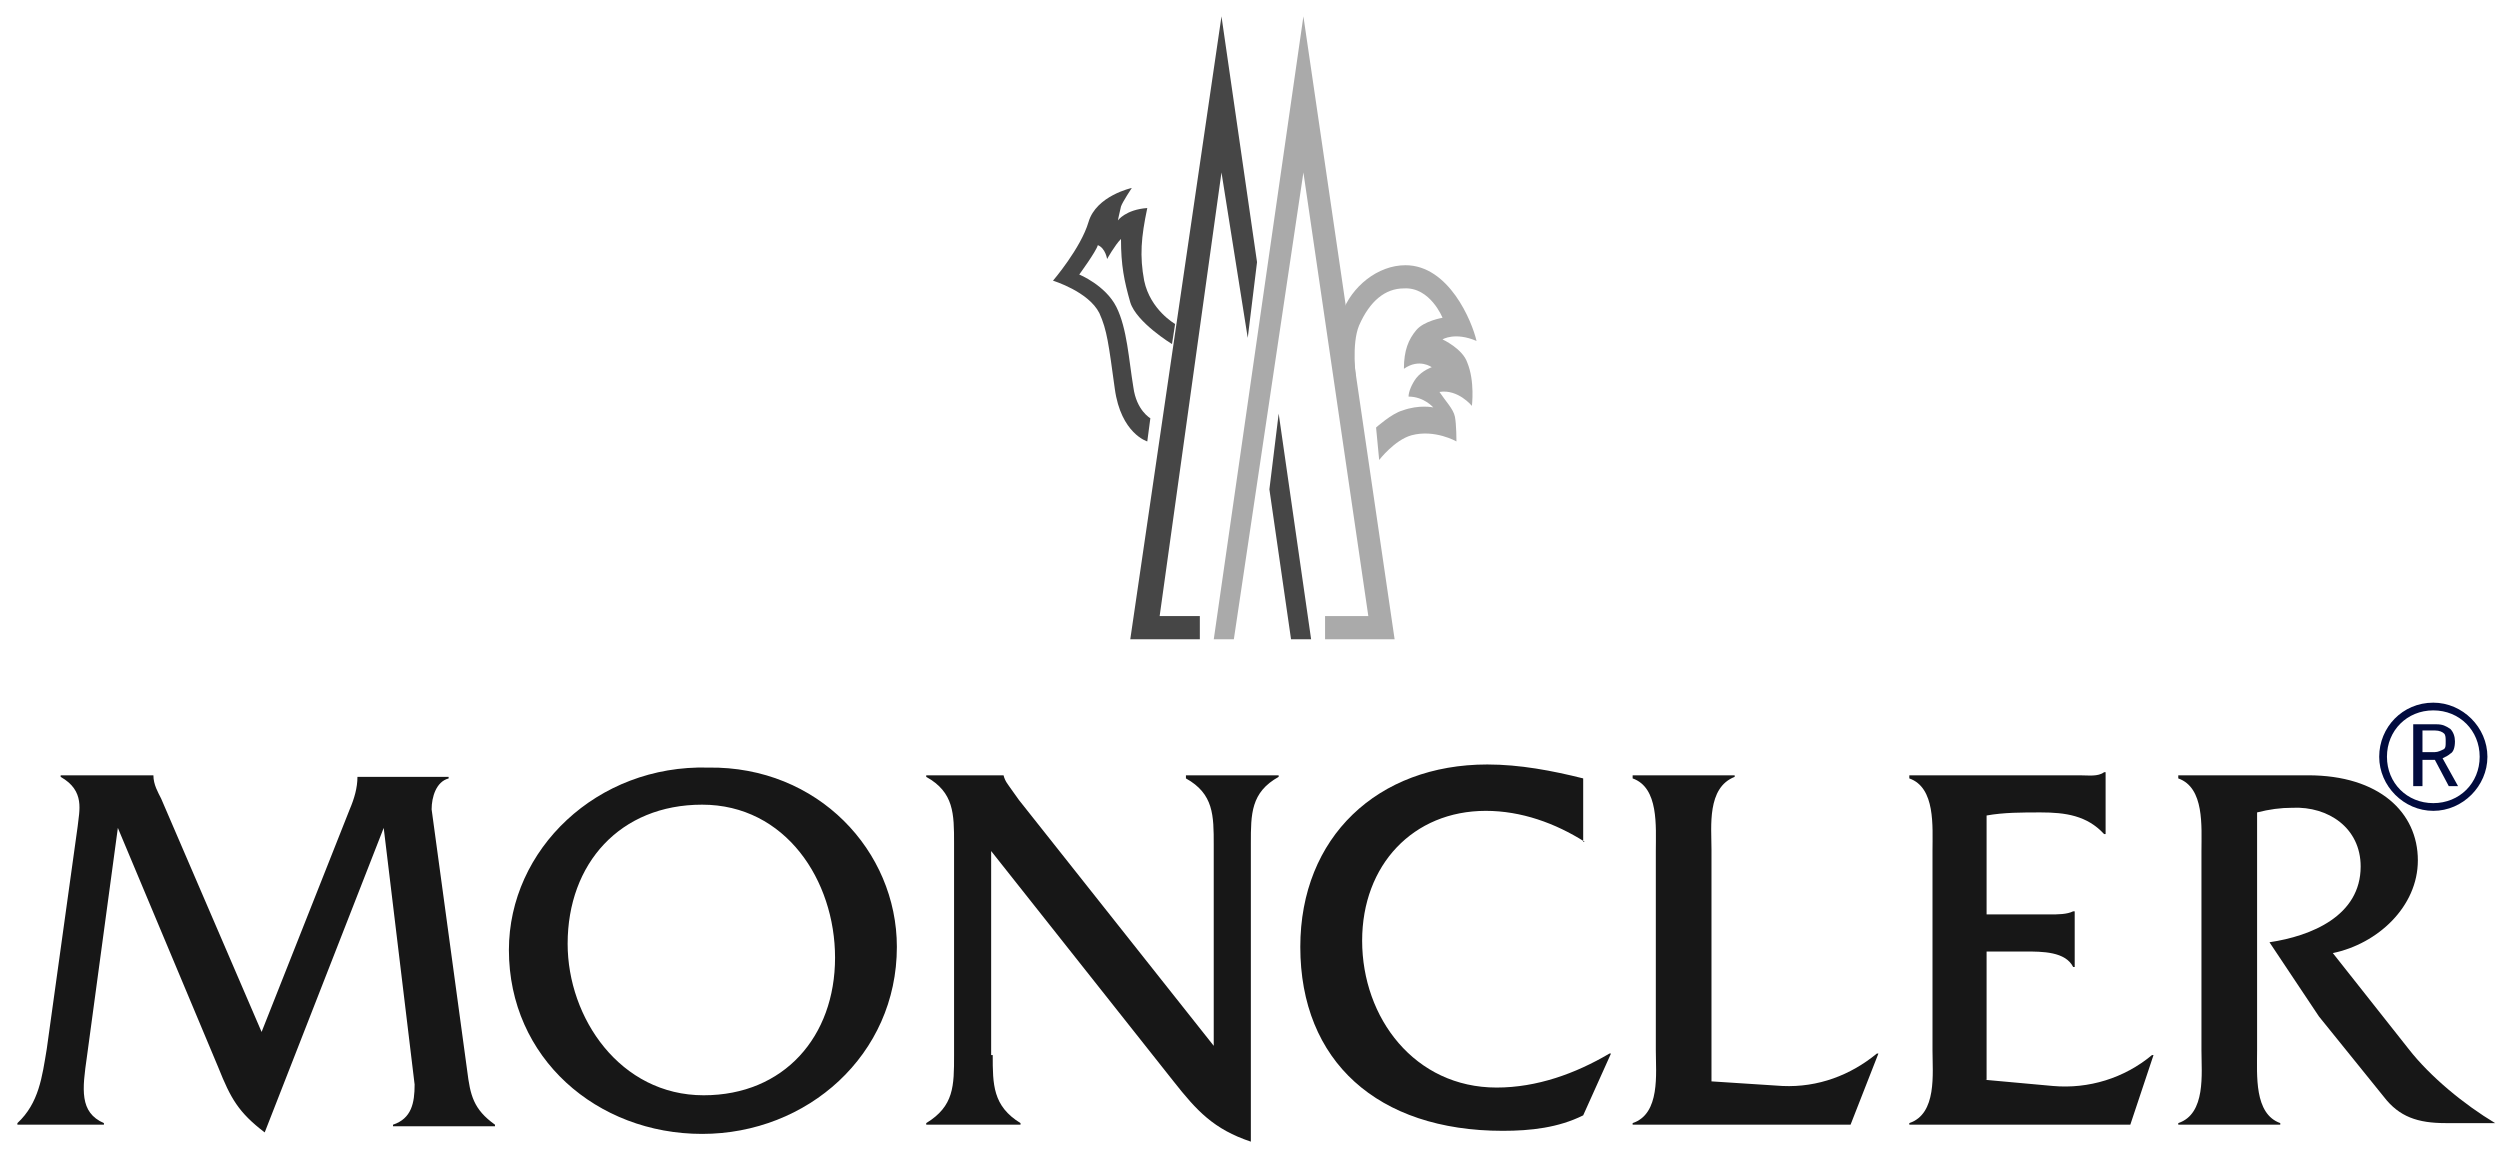 <svg width="91" height="42" viewBox="0 0 91 42" fill="none" xmlns="http://www.w3.org/2000/svg">
<path fill-rule="evenodd" clip-rule="evenodd" d="M12.729 29.461C12.898 29.067 13.011 28.673 13.011 28.279H16.33V28.336C15.88 28.448 15.711 29.011 15.711 29.461L17.005 38.969C17.118 39.87 17.23 40.376 18.018 40.939V40.995H14.305V40.939C14.98 40.714 15.092 40.151 15.092 39.476L13.967 30.136L9.635 41.22C8.678 40.489 8.397 39.982 7.947 38.857L4.29 30.136L3.164 38.463C2.996 39.645 2.883 40.489 3.783 40.882V40.939H0.633V40.882C1.42 40.151 1.533 39.194 1.702 38.182L2.827 30.08C2.883 29.517 3.108 28.786 2.208 28.279V28.223H5.584C5.584 28.561 5.753 28.842 5.865 29.067L9.522 37.563L12.729 29.461Z" fill="#171717"/>
<path fill-rule="evenodd" clip-rule="evenodd" d="M32.646 34.467C32.646 38.405 29.383 41.274 25.557 41.274C21.731 41.274 18.524 38.517 18.524 34.579C18.524 30.922 21.731 27.828 25.782 27.94C29.777 27.884 32.646 30.978 32.646 34.467ZM20.662 34.354C20.662 37.055 22.575 39.868 25.613 39.868C28.539 39.868 30.396 37.73 30.396 34.86C30.396 32.047 28.595 29.29 25.557 29.29C22.575 29.29 20.662 31.428 20.662 34.354Z" fill="#171717"/>
<path fill-rule="evenodd" clip-rule="evenodd" d="M36.135 38.405C36.135 39.474 36.135 40.262 37.147 40.881V40.937H33.715V40.881C34.728 40.262 34.728 39.53 34.728 38.405V30.697C34.728 29.628 34.728 28.84 33.715 28.278V28.221H36.529C36.585 28.447 36.697 28.559 36.81 28.728L37.091 29.122L44.18 38.068V30.753C44.18 29.684 44.18 28.897 43.168 28.334V28.221H46.543V28.278C45.531 28.84 45.531 29.628 45.531 30.697V41.556C44.18 41.106 43.561 40.431 42.718 39.362L36.078 30.978V38.405H36.135Z" fill="#171717"/>
<path fill-rule="evenodd" clip-rule="evenodd" d="M57.684 30.641C56.615 29.965 55.377 29.515 54.083 29.515C51.439 29.515 49.582 31.485 49.582 34.241C49.582 37.055 51.495 39.587 54.477 39.587C55.94 39.587 57.346 39.08 58.584 38.349H58.64L57.628 40.599C56.727 41.049 55.715 41.162 54.702 41.162C50.145 41.162 47.331 38.63 47.331 34.467C47.331 30.472 50.145 27.827 54.139 27.827C55.321 27.827 56.502 28.052 57.628 28.334V30.641H57.684Z" fill="#171717"/>
<path fill-rule="evenodd" clip-rule="evenodd" d="M64.886 39.53C66.18 39.587 67.361 39.136 68.318 38.349H68.374L67.361 40.937H59.428V40.881C60.441 40.543 60.272 39.08 60.272 38.236V30.978C60.272 30.078 60.385 28.672 59.428 28.334V28.221H63.142V28.278C62.129 28.672 62.298 30.078 62.298 30.922V39.362L64.886 39.53Z" fill="#171717"/>
<path fill-rule="evenodd" clip-rule="evenodd" d="M72.256 39.305L74.731 39.53C76.025 39.643 77.319 39.249 78.332 38.405H78.388L77.544 40.937H69.499V40.88C70.511 40.543 70.343 39.08 70.343 38.236V30.978C70.343 30.078 70.455 28.671 69.499 28.334V28.221H75.688C76.025 28.221 76.363 28.277 76.588 28.109H76.644V30.359H76.588C75.969 29.684 75.181 29.572 74.281 29.572C73.606 29.572 72.931 29.572 72.312 29.684V33.285H74.619C74.9 33.285 75.238 33.285 75.463 33.172H75.519V35.198H75.463C75.181 34.635 74.337 34.635 73.719 34.635H72.312V39.305H72.256Z" fill="#171717"/>
<path fill-rule="evenodd" clip-rule="evenodd" d="M84.015 28.221C86.603 28.221 88.01 29.572 88.01 31.316C88.01 33.004 86.547 34.354 84.915 34.692L87.672 38.18C88.46 39.193 89.698 40.206 90.823 40.881H89.023C88.01 40.881 87.335 40.656 86.772 39.924L84.409 36.998L82.609 34.298C84.128 34.073 85.928 33.341 85.928 31.541C85.928 30.134 84.747 29.347 83.453 29.403C83.002 29.403 82.609 29.459 82.158 29.572V38.236C82.158 39.136 82.046 40.543 83.002 40.881V40.937H79.289V40.881C80.302 40.543 80.133 39.08 80.133 38.236V30.978C80.133 30.078 80.246 28.672 79.289 28.334V28.221H84.015Z" fill="#171717"/>
<path fill-rule="evenodd" clip-rule="evenodd" d="M86.603 27.546C86.603 28.615 87.503 29.515 88.572 29.515C89.641 29.515 90.542 28.615 90.542 27.546C90.542 26.477 89.641 25.577 88.572 25.577C87.447 25.577 86.603 26.477 86.603 27.546ZM86.885 27.546C86.885 26.59 87.616 25.858 88.572 25.858C89.529 25.858 90.26 26.59 90.26 27.546C90.26 28.503 89.529 29.234 88.572 29.234C87.616 29.234 86.885 28.503 86.885 27.546Z" fill="#010B3E"/>
<path d="M89.473 28.615H89.135L88.629 27.659H88.178V28.615H87.841V26.364H88.685C88.91 26.364 89.023 26.421 89.192 26.533C89.304 26.646 89.36 26.814 89.36 26.983C89.36 27.208 89.304 27.377 89.192 27.433C89.135 27.49 89.023 27.546 88.91 27.602L89.473 28.615ZM88.178 26.646V27.377H88.629C88.741 27.377 88.854 27.321 88.966 27.265C89.023 27.208 89.023 27.152 89.023 26.983C89.023 26.871 89.023 26.758 88.966 26.702C88.91 26.646 88.798 26.589 88.629 26.589H88.178V26.646Z" fill="#010B3E"/>
<path fill-rule="evenodd" clip-rule="evenodd" d="M41.761 16.068C41.761 16.068 40.804 15.787 40.579 14.155C40.354 12.524 40.298 12.017 40.017 11.398C39.623 10.611 38.329 10.217 38.329 10.217C38.329 10.217 39.342 9.035 39.623 8.079C39.904 7.122 41.198 6.841 41.198 6.841C41.198 6.841 40.861 7.347 40.804 7.516C40.748 7.741 40.692 8.023 40.692 8.023C40.692 8.023 40.973 7.629 41.761 7.572C41.536 8.641 41.48 9.317 41.648 10.217C41.873 11.286 42.774 11.792 42.774 11.792L42.661 12.524C42.661 12.524 41.367 11.736 41.142 11.005C40.917 10.217 40.804 9.654 40.804 8.698C40.579 8.923 40.298 9.429 40.298 9.429C40.298 9.429 40.242 9.035 39.961 8.923C39.904 9.148 39.285 9.992 39.285 9.992C39.285 9.992 40.242 10.386 40.636 11.173C41.029 11.961 41.086 13.086 41.255 14.099C41.367 14.943 41.873 15.224 41.873 15.224L41.761 16.068Z" fill="#464646"/>
<path fill-rule="evenodd" clip-rule="evenodd" d="M47.444 0.596L50.764 23.27H48.232V22.426H49.807L47.444 6.278L44.912 23.27H44.181L47.444 0.596Z" fill="#AAAAAA"/>
<path fill-rule="evenodd" clip-rule="evenodd" d="M48.739 14.155C48.739 14.155 48.514 12.523 48.851 11.398C49.189 10.441 50.145 9.654 51.158 9.654C52.733 9.654 53.577 11.679 53.746 12.411C52.959 12.073 52.508 12.354 52.508 12.354C52.508 12.354 53.24 12.692 53.409 13.198C53.69 13.874 53.577 14.774 53.577 14.774C53.577 14.774 53.071 14.155 52.396 14.267C52.621 14.605 52.902 14.886 52.959 15.168C53.015 15.449 53.015 16.068 53.015 16.068C53.015 16.068 52.227 15.618 51.383 15.843C50.764 16.012 50.202 16.743 50.202 16.743L50.089 15.562C50.089 15.562 50.652 15.055 51.046 14.943C51.664 14.717 52.171 14.83 52.171 14.83C52.171 14.83 51.833 14.436 51.271 14.436C51.271 14.267 51.383 13.986 51.552 13.761C51.777 13.48 52.115 13.367 52.115 13.367C52.115 13.367 51.664 13.03 51.102 13.424C51.102 12.748 51.271 12.354 51.552 12.017C51.833 11.679 52.508 11.567 52.508 11.567C52.508 11.567 52.058 10.441 51.102 10.498C50.427 10.498 49.864 10.948 49.47 11.848C49.189 12.523 49.358 13.761 49.358 13.761L48.739 14.155Z" fill="#AAAAAA"/>
<path fill-rule="evenodd" clip-rule="evenodd" d="M46.206 17.812L46.994 23.27H47.725L46.544 15.055L46.206 17.812Z" fill="#464646"/>
<path fill-rule="evenodd" clip-rule="evenodd" d="M45.756 9.542L44.462 0.596L41.142 23.27H43.674V22.426H42.211L44.462 6.278L45.418 12.299L45.756 9.542Z" fill="#464646"/>
</svg>
